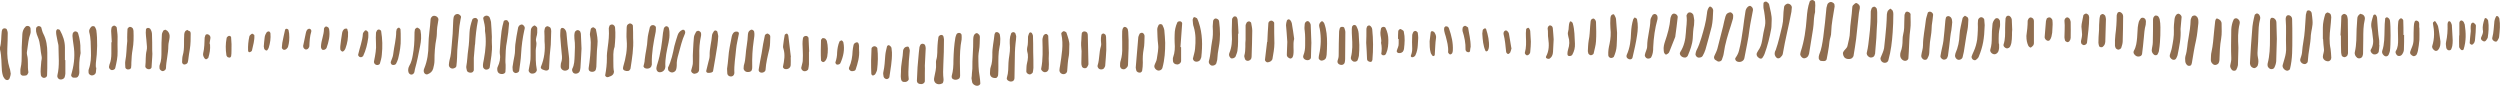 <?xml version="1.0" encoding="utf-8"?>
<!-- Generator: Adobe Illustrator 23.0.2, SVG Export Plug-In . SVG Version: 6.00 Build 0)  -->
<svg version="1.1" id="Layer_1" xmlns="http://www.w3.org/2000/svg" xmlns:xlink="http://www.w3.org/1999/xlink" x="0px" y="0px"
	 viewBox="0 0 1162.9 39.9" style="enable-background:new 0 0 1162.9 39.9;" xml:space="preserve">
<style type="text/css">
	.st0{fill:#8F6D4F;}
</style>
<g>
	<path class="st0" d="M197.1,32.8c-0.1,1.4,1.1,2.1,1.9,1.7c1.2-0.5,2.1-1.2,2.5-2.6c0.3-1.2,0.6-2.4,0.6-3.6c0-3.5,0.2-7,0.9-10.5
		c0.1-0.7,0.2-1.4,0.2-2.1c0-2.1,0.3-4.2,0.7-6.3c0.3-1.2-1.1-2.3-2.4-2c-0.3,0.1-0.6,0.3-0.8,0.6c-0.2,0.3-0.4,0.6-0.4,0.9
		c-0.2,4-1,8-1,12c0,3.7-0.5,7.3-1.9,10.8C197.1,32.3,197.1,32.9,197.1,32.8z"/>
	<path class="st0" d="M863,1.5c-0.3,0.3-0.7,0.6-1.1,1c-0.2,0.3-0.3,0.6-0.3,1c-0.2,3.9-1,7.7-1.1,11.5c0,2.1-0.7,4.2-1.1,6.2
		c-0.1,0.7-0.6,1.3-1.1,1.8c-0.4,0.4-0.7,0.8-0.9,1.2c-0.4,0.7,0.1,2.3,0.9,2.8c1,0.7,2.8,0.6,3.4-0.2c0.2-0.3,0.5-0.6,0.5-0.9
		c0.4-2.6,0.9-5.2,1.2-7.8c0.5-4,0.8-8,1.3-12.1c0.1-0.7,0.3-1.4,0.4-2.1c0.2-1.1-0.3-1.9-1.5-2.5C863.4,1.5,863.2,1.5,863,1.5z"/>
	<path class="st0" d="M851.6,0.9c-0.7,0.1-1.4,0.6-1.6,1.2c-0.1,0.5-0.3,1-0.4,1.5c-0.4,4.6-0.9,9.1-1.5,13.7
		c-0.4,2.8-0.8,5.6-1.9,8.2c-0.2,0.5-0.2,1-0.2,1.6c0,0.4,0.5,1.1,0.9,1.2c0.5,0.1,1,0.1,1.6,0.1c0.6,0,1.1-0.4,1.2-0.9
		c0.4-1.9,0.7-3.8,1-5.7c0.2-1.6,0.3-3.2,0.8-4.7c0.2-0.6,0.3-1.4,0.3-2.1c0.1-4.1,1-8,1.6-12c0-0.3-0.1-0.7-0.1-1
		C853.2,1.5,852.2,0.9,851.6,0.9z"/>
	<path class="st0" d="M844.4,2.5c0-0.5-0.1-1-0.1-1.6c0-0.3-0.8-0.9-1.2-0.9c-0.5,0-1.2,0.3-1.3,0.7c-0.9,2.5-1.2,5.1-1.4,7.8
		c-0.4,5.3-1.1,10.5-2.8,15.6c-0.1,0.3-0.1,0.7-0.2,1c-0.1,0.7,0.7,1.8,1.5,2c0.7,0.2,1.9-0.4,2.2-1.1c0.1-0.3,0.3-0.6,0.4-1
		c0.5-3.3,1.1-6.6,1.6-9.9c0.2-1.2,0.4-2.4,0.5-3.7c0.1-1.9,0.2-3.9,0.7-5.8C844.3,4.6,844.3,3.5,844.4,2.5z"/>
	<path class="st0" d="M825.5,24.9c0,1.2,0.8,2,1.3,2.2c0.5,0.1,1,0,1.4-0.4c0.5-0.5,1-1,1.1-1.7c1.1-6.6,2.8-13,4-19.5
		c0.1-0.7,0.1-1.4,0.2-2.1c0-0.8-0.8-1.6-1.7-1.7c-0.7-0.1-1.8,0.7-1.9,1.5c-0.2,1.6-0.4,3.1-0.4,4.7c0,1.4-0.2,2.8-0.5,4.2
		c-0.9,3.7-1.7,7.5-3,11.2C825.6,23.8,825.5,24.7,825.5,24.9z"/>
	<path class="st0" d="M824.1,9.8c0.2-2.7-0.7-5.2-1.2-7.8c-0.1-0.4-0.6-0.8-1-1.1c-0.6-0.4-1.6,0-1.6,0.7c0,0.7-0.1,1.4,0,2.1
		c0.2,1.2,0.5,2.4,0.6,3.6c0.2,1.6,0.4,3.1,0.1,4.7c-0.5,2.2-1,4.5-1.3,6.7c-0.3,1.8-0.8,3.4-1.9,4.9c-0.2,0.3-0.3,0.6-0.5,0.9
		c-0.5,0.9,0,2,1.1,2.6c0.5,0.3,1.2,0.2,1.4-0.2c0.4-0.6,0.8-1.2,1-1.8c1.4-3.8,2.4-7.8,3.1-11.7C824.1,12.3,824,11,824.1,9.8z"/>
	<path class="st0" d="M814,2.7c-0.3,0.1-0.7,0.2-0.9,0.4c-0.7,0.6-1.1,1.4-1.2,2.3c-0.4,2.6-0.8,5.2-1.1,7.8c-0.5,3.5-1,7-1.9,10.4
		c-0.3,1.2-0.9,2.3-1.6,3.3c-0.4,0.5,0,1.4,0.7,1.7c1.4,0.6,3.1-0.1,3.4-1.5c0.8-4.5,1.9-8.9,2.4-13.5c0.4-3,1.1-5.9,1.6-8.8
		c0.1-0.7-0.2-1.4-0.8-1.8C814.4,2.8,814.2,2.8,814,2.7z"/>
	<path class="st0" d="M1066.3,17.4c0-2.8,0-5.7-0.1-8.5c0-0.7-0.4-1.4-1.1-1.7c-0.3-0.1-0.7-0.2-1-0.1c-0.3,0.1-0.6,0.4-0.7,0.7
		c-0.1,0.3-0.2,0.7-0.2,1c0.4,4.4,0,8.8,0.2,13.2c0.1,1.8-0.2,3.5-0.7,5.2c-0.3,1-0.6,2-0.9,3.1c-0.3,1.1,0.9,2.5,2.1,2.6
		c0.4,0,1.2-0.4,1.3-0.8c0.6-2.4,0.9-4.9,1-7.3C1066.3,22.4,1066.3,19.9,1066.3,17.4C1066.3,17.4,1066.3,17.4,1066.3,17.4z"/>
	<path class="st0" d="M1075.7,9.7c-0.1-1.2-0.2-2.4-0.4-3.6c-0.1-0.5-0.4-0.9-1-1.2c-0.5-0.2-1.2,0-1.3,0.4c-0.1,0.5-0.3,1-0.4,1.5
		c-0.2,2.4-0.3,4.9-0.5,7.3c-0.2,3.5-1.1,6.9-1.3,10.4c-0.1,1-0.5,2-0.8,3c-0.3,1.2,0.9,2.4,2.2,2.3c0.4,0,1.1-0.6,1.2-0.9
		c0-0.2,0.1-0.3,0.1-0.5c0.2-4,1.3-8,1.4-12C1075.1,14.2,1075.9,12,1075.7,9.7z"/>
	<path class="st0" d="M1046.6,29.1c0-0.6,0,0,0,0.5c0,0.3,0.2,0.7,0.3,1c0.2,0.5,1.1,1.1,1.7,1.1c0.6,0,1.4-0.7,1.6-1.2
		c0.4-1.2,0.4-2.5,0.1-3.7c-0.3-1.4-0.2-2.8-0.1-4.2c0.2-2.1,0.2-4.2,0.3-6.3c0.1-2.5,0.1-4.9,0.8-7.4c0.2-0.7,0-1.4-0.4-2
		c-0.2-0.4-1-0.8-1.3-0.6c-0.3,0.2-0.7,0.4-0.8,0.6c-0.6,2.4-1.1,4.8-1.2,7.3C1047.2,18.9,1046.9,23.5,1046.6,29.1z"/>
	<path class="st0" d="M214.4,7.5c-0.3-0.3-0.6-0.7-1.1-0.9c-0.6-0.3-1.6,0.1-1.9,0.6c-0.2,0.3-0.4,0.6-0.4,0.9
		c-0.1,0.7-0.2,1.4-0.2,2.1c-0.1,3.7-0.3,7.3-0.7,11c-0.2,2.3-0.3,4.5-1,6.8c-0.2,0.7-0.2,1.4-0.3,2.1c-0.1,1.3,1.3,2.2,2.5,1.6
		c0.5-0.2,1-0.5,1-1.1c0.1-1.2,0.3-2.4,0.3-3.7c0-4.6,0.7-9.1,1-13.6c0.1-1.6,0.5-3.1,0.7-4.7C214.5,8.4,214.4,8,214.4,7.5z"/>
	<path class="st0" d="M1022.6,10.7c0-0.7,0-1.3-0.1-1.8c-0.1-0.5-0.4-1-0.8-1.3c-0.6-0.7-1.9-0.4-2.2,0.3c-0.2,0.5-0.5,1-0.5,1.5
		c-0.1,2.8-0.5,5.6-1,8.3c-0.6,2.7-0.5,5.6-1.4,8.3c-0.2,0.8-0.2,1.7-0.1,2.6c0.1,0.7,0.4,1.3,1,1.8c0.5,0.4,1.6,0.3,1.8-0.3
		c0.1-0.3,0.3-0.7,0.3-1c0.6-3.5,1.1-6.9,1.9-10.3C1022.1,16.1,1022.3,13.2,1022.6,10.7z"/>
	<path class="st0" d="M879.3,4c-0.5,0.4-0.9,0.7-1.2,1.1c-0.2,0.4-0.3,1-0.4,1.5c-0.1,1.9-0.1,3.9-0.3,5.8c-0.3,3.3-0.6,6.7-1,10
		c-0.1,0.7-0.4,1.4-0.6,2c-0.3,0.8-0.7,1.6-1,2.4c-0.3,0.7,0.2,1.8,1,2.2c1.1,0.5,2.3,0.1,2.6-1c1.2-4.3,1.7-8.6,2-13
		c0.2-2.8,0.3-5.6,0.3-8.5c0-0.5-0.1-1.1-0.3-1.5C880.2,4.6,879.7,4.3,879.3,4z"/>
	<path class="st0" d="M435.4,29.7c0.2,2.1-0.4,4.2-0.8,6.2c-0.1,0.5-0.2,1.1-0.1,1.5c0.1,0.5,0.4,1,0.8,1.3c0.9,0.7,2,0.6,3,0.1
		c0.3-0.1,0.4-0.5,0.5-0.9c0.1-0.3,0.1-0.7,0.1-1c-0.3-2.3-0.2-4.6-0.1-6.9c0.2-3.9,0.3-7.8,0.3-11.7c0-0.5-0.2-1-0.3-1.5
		c-0.1-0.4-0.9-0.7-1.3-0.5c-0.5,0.2-1,0.6-1,1.1c-0.2,1.2-0.3,2.4-0.4,3.7c-0.2,2.3,0.1,4.6-0.6,6.8
		C435.3,28.7,435.4,29.2,435.4,29.7z"/>
	<path class="st0" d="M5,34.3c-0.2-0.8-0.2-1.9-0.6-2.8c-0.9-2.9-1.1-5.8-1-8.8c0.1-2.5,0.2-4.9,0.2-7.4c0-0.5-0.2-1-0.4-1.5
		c-0.1-0.4-0.4-0.5-0.8-0.6c-0.6-0.1-1.2,0.2-1.3,0.5c-0.1,0.3-0.3,0.6-0.3,1c-0.3,2.4-0.1,4.9-0.8,7.3c-0.1,0.3-0.1,0.7,0,1
		c0.8,3.3,0.6,6.6,0.9,10C1,33.7,1.1,34.4,1.3,35c0.1,0.5,0.4,1,0.7,1.4c0.4,0.7,1.2,1,1.7,0.8c0.5-0.2,0.8-0.7,0.9-1.2
		C4.8,35.6,4.9,35,5,34.3z"/>
	<path class="st0" d="M797.3,26.9c0.1,0.3,0.2,0.7,0.5,0.9c0.4,0.3,0.9,0.6,1.3,0.8c0.6,0.2,1.6-0.2,1.8-0.7c0.3-1,0.8-2,0.9-3
		c0.6-4.5,2-8.9,3.4-13.2c0.3-1,0.6-2,0.9-3c0.1-0.5,0.1-1,0.1-1.6c0-0.6-0.8-1.4-1.4-1.4c-0.5,0.1-1,0.3-1.4,0.6
		c-0.4,0.3-0.6,0.9-0.8,1.4c-0.4,1.5-0.8,3.1-1.1,4.6c-0.9,3.4-1.7,6.8-2.6,10.2c-0.3,1.2-0.9,2.3-1.4,3.4
		C797.3,26.2,797.3,26.6,797.3,26.9z"/>
	<path class="st0" d="M228.8,17.1c-0.1-2.3-0.2-4.6-0.4-6.9c-0.1-0.7-0.4-1.3-0.6-2c-0.2-0.5-0.7-0.8-1.2-0.9
		c-0.9-0.2-2,0.6-1.8,1.4c0.4,1.9,1,3.8,0.8,5.7c0.7,4.4,0.3,8.8-0.5,13.1c-0.2,1.2-0.6,2.4-0.4,3.7c0.1,0.4,0.5,0.9,1,1.1
		c0.9,0.3,2-0.2,2.1-1c0.5-3.7,1.3-7.3,1-11c-0.1-1,0-2.1,0-3.2C228.8,17.1,228.8,17.1,228.8,17.1z"/>
	<path class="st0" d="M1028.4,27.7c0,0.2,0,0.8,0.2,1.2c0.2,0.4,0.6,0.8,1,1.1c0.7,0.4,1.4,0.2,2-0.2c0.3-0.2,0.5-0.5,0.6-0.9
		c0.1-0.3,0.2-0.7,0.2-1c0.1-3.4,0.2-6.7,0.8-10c0.4-2.2,0.2-4.6,0.2-6.9c0-1.2-0.8-1.9-1.8-2.3c-0.4-0.2-0.7-0.1-0.9,0.3
		c-0.1,0.3-0.3,0.6-0.3,1c-0.2,1.6-0.3,3.2-0.5,4.7c-0.3,3.2-0.5,6.3-1.2,9.5C1028.4,25.3,1028.5,26.4,1028.4,27.7z"/>
	<path class="st0" d="M1041.2,22.7c0-0.3,0-0.5,0-0.7c-0.2-3.7-0.3-7.4,0.6-11c0.2-0.9-0.1-1.7-1-2.3c-0.6-0.4-1.5-0.2-1.8,0.4
		c-0.7,1.5-1,3-1.1,4.6c0,2.5-0.1,4.9-0.1,7.4c0,1.9,0,3.9,0.1,5.8c0.1,1.3-0.3,2.4-0.5,3.6c-0.1,0.7,0.3,1.4,0.7,1.9
		c0.5,0.7,1.9,0.7,2.2-0.1c0.3-0.6,0.6-1.3,0.7-2C1041.1,27.8,1041.1,25.1,1041.2,22.7z"/>
	<path class="st0" d="M1059.1,18.1c0-1.6-0.1-4.6-0.2-7.6c0-0.9-0.5-1.7-1.3-2.1c-0.3-0.1-0.7-0.2-1-0.1c-0.3,0.1-0.5,0.5-0.6,0.8
		c-0.1,0.5-0.1,1-0.1,1.6c0,2.5,0,4.9,0,7.4c0,3.9-0.1,7.7-1.1,11.5c-0.1,0.3,0,0.7,0,1c0,0.5,0.7,1.3,1.3,1.5
		c0.7,0.2,1.6-0.1,1.8-0.6c0.5-1,0.8-1.9,0.9-3C1058.9,25.4,1059,22.4,1059.1,18.1z"/>
	<path class="st0" d="M285.3,28.2c0.1-1.5-0.3-4.1,0.6-6.4c0.3-3,0.5-6,0.2-9c0-0.3-0.2-0.7-0.4-0.9c-0.2-0.2-0.5-0.5-0.9-0.5
		c-0.5-0.1-1.2,0.3-1.3,0.6c-0.1,0.5-0.4,1-0.3,1.5c0.2,2.8-0.1,5.6-0.5,8.4c-0.2,1.7-0.5,3.5-0.4,5.3c0,2.6-0.3,5.2-0.8,7.8
		c-0.1,0.4,0.7,1,1.1,0.9c0.2-0.1,0.3,0,0.5-0.1c0.3-0.1,0.6-0.3,1-0.4c0.9-0.4,1.4-1,1.5-2C285.3,32,285.3,30.5,285.3,28.2z"/>
	<path class="st0" d="M235.1,27.9c0.1-3,0.1-5.8,0.7-8.6c0.5-2.8,0.8-5.6,1-8.4c0-0.4-0.4-0.9-0.7-1.3c-0.4-0.5-1.7-0.2-1.8,0.3
		c-0.4,1.5-0.8,3.1-1,4.6c-0.4,3-0.6,5.9-0.8,8.9c0,0.5-0.1,1.1,0,1.6c0.4,2.2-0.1,4.2-1,6.1c-0.2,0.3-0.2,0.7-0.2,1
		c0,0.7,0.1,1.4,0.7,1.9c0.6,0.5,1.8,0.6,2.5,0.2c0.3-0.2,0.6-0.5,0.6-0.8c0.1-1,0.1-2.1,0.1-3.2C235.1,29.4,235.1,28.6,235.1,27.9z
		"/>
	<path class="st0" d="M873.2,10.2c0-1.3,0-2.9,0-4.5c0-0.5-0.1-1-0.2-1.6c-0.1-0.4-0.8-1-1.1-1c-0.5,0-1.2,0.4-1.3,0.8
		c-0.1,0.5-0.4,1-0.4,1.5c0,3.9-0.2,7.7-0.7,11.6c-0.3,2.5-0.5,4.9-1.1,7.3c-0.3,0.9,0.2,1.7,1,2.2c0.9,0.6,2.4,0.1,2.6-0.9
		c0-0.2,0.1-0.3,0.2-0.5c0.2-2.5,0.4-4.9,0.6-7.4C872.9,15.4,873,13,873.2,10.2z"/>
	<path class="st0" d="M796.9,4.9c0-0.4-0.2-1.2-1-1.7c-0.3-0.2-0.7-0.2-0.9,0.1c-0.7,0.9-0.9,1.9-1,3c-0.4,3.9-1.5,7.6-2.6,11.3
		c-0.6,2-1.3,4-2.3,5.9c-0.2,0.4-0.3,1-0.4,1.5c-0.2,0.8,0.6,1.8,1.5,1.8c0.7,0,1.5-0.2,1.8-0.8c0.5-0.9,1-1.9,1.3-2.9
		c1-3.6,2-7.1,2.9-10.7C796.7,10.1,796.8,7.8,796.9,4.9z"/>
	<path class="st0" d="M1080.6,18.1c0.1,1.6,0.2,3.2,0.4,4.7c0.2,1.3-0.5,2.4-0.5,3.6c0,1.2,1.2,2.2,2.6,2.1c0.4,0,1.1-0.6,1.2-1
		c0-0.3,0.2-0.7,0.1-1c-0.1-1.2-0.1-2.5-0.3-3.7c-0.7-3.3-0.5-6.6-0.1-10c0.2-1.6,0.3-3.2,0.4-4.7c0-0.5-0.1-1.1-0.3-1.5
		c-0.3-0.4-0.8-0.6-1.3-0.8c-0.3-0.1-1.1,0.5-1.2,0.8c-0.6,2-1.1,4.1-1.1,6.2c0,1.8,0,3.5,0,5.3
		C1080.5,18.1,1080.6,18.1,1080.6,18.1z"/>
	<path class="st0" d="M220.4,26.9c0.1-1.4,0.3-3.7,0.5-5.9c0-0.2,0.1-0.3,0.1-0.5c0.2-3.7,0.6-7.3,1.3-10.9c0.1-0.4-0.4-1-0.8-1.2
		c-0.6-0.2-1.6,0.1-1.8,0.7c-0.7,2-1.2,4-1.3,6.1c-0.1,2.6-0.2,5.2-0.6,7.9c-0.4,2.6-0.4,5.2-0.9,7.8c-0.1,0.6,0.2,1.4,0.3,2
		c0.3,0.9,2,1.2,2.7,0.6c0.2-0.2,0.5-0.6,0.5-0.9C220.4,30.9,220.4,29.3,220.4,26.9z"/>
	<path class="st0" d="M788.1,9.4c-0.1-0.7-0.2-1.5-0.4-2.4c0-0.2-0.2-0.3-0.3-0.5c-0.3-0.5-1.2-0.9-1.8-0.7c-0.5,0.2-0.8,0.6-1,1.1
		c-0.1,0.2-0.1,0.3-0.1,0.5c0.4,2.6-0.2,5.2-0.3,7.8c-0.2,3.2-0.8,6.2-2.6,9c-0.4,0.6-0.2,1.3,0.4,1.9c0.6,0.6,1.8,0.9,2.4,0.5
		c0.3-0.2,0.6-0.4,0.7-0.7c1.1-2.6,2.1-5.2,2.3-8c0.1-2.1,0.2-4.2,0.6-6.3C788.1,11,788,10.3,788.1,9.4z"/>
	<path class="st0" d="M22,28.9c0-2,0-3.2,0-4.4c0-3-0.4-6-1.8-8.7c-0.5-0.9-0.7-2-1-3c-0.1-0.3-0.5-0.5-0.8-0.6
		c-0.6-0.3-1.5,0.3-1.6,0.9c0,0.5-0.1,1.1,0,1.6c0.2,0.9,0.4,1.7,0.8,2.5c1.3,3,1.1,6.2,1.8,9.3c0.1,0.7-0.1,1.4-0.2,2.1
		c-0.1,2.1-0.5,4.2-0.2,6.3c0.1,0.6,0.4,0.9,0.9,1.2c0.8,0.4,2-0.2,2-1.1C22,32.7,22,30.4,22,28.9z"/>
	<path class="st0" d="M10.1,22c0,1.5,0,2.4,0,3.3c0,2.1,0,4.2-0.5,6.3c-0.2,0.8-0.1,1.7-0.1,2.6c0,0.4,0.6,1,1.1,1
		c0.5,0,1,0,1.5-0.1c0.5-0.1,0.8-0.6,1-1.1c0.1-0.2,0.1-0.4,0.1-0.5c-0.5-2.6,0.1-5.3-0.6-7.9c-0.2-0.8-0.1-1.8,0.1-2.6
		c0.4-2.4,0.5-4.9,1.4-7.2c0.3-0.8,0.1-1.7,0.1-2.6c0-0.4-0.5-1-1-1.1c-0.6-0.1-1.1,0-1.4,0.4c-0.9,0.9-1.3,2.1-1.4,3.3
		C10.3,18,10.2,20.3,10.1,22z"/>
	<path class="st0" d="M564.1,12.3c0.2,3.1,0.1,5-0.3,6.9c-0.6,3.1-0.6,6.3-1.5,9.3c0,0.2,0,0.3,0,0.5c0,0.5,0.7,1.4,1.3,1.5
		c0.8,0.2,2-0.3,2.2-1.1c0.1-0.5,0.3-1,0.4-1.5c0.1-2.1,0.4-4.2,0.8-6.3c0.7-3.8,0.6-7.7,0.1-11.5c0-0.2-0.1-0.3-0.1-0.5
		c-0.1-0.5-1-1.1-1.7-1c-0.4,0.1-0.9,0.6-1,1.1C564.2,11,564.1,12.3,564.1,12.3z"/>
	<path class="st0" d="M451.9,36.4c0.1,0.7,0.2,1.3,0.3,1.8c0.2,0.9,1.2,1.7,2.4,1.7c0.7,0,1.5-0.6,1.4-1.2c-0.1-1-0.1-2.1-0.3-3.1
		c-0.6-3.1-0.6-6.3-0.6-9.5c0-0.9,0.2-1.8,0.3-2.6c0.4-2.1,0.3-4.2,0.4-6.3c0-0.3-0.1-0.8-0.3-1c-0.3-0.4-0.8-0.8-1.2-0.8
		c-0.4,0-1,0.5-1.2,0.9c-0.3,0.6-0.4,1.4-0.4,2c0.1,4.6-0.5,9.1-0.4,13.7c0,0.7-0.2,1.4-0.2,2.1C452.1,34.9,452,35.7,451.9,36.4z"/>
	<path class="st0" d="M887.2,5.4c-0.4,0-0.7,0.1-0.9,0.5c-0.1,0.3-0.3,0.6-0.4,1c-0.1,1.1,0,2.1-0.1,3.2c0,1.9,0,3.9-0.5,5.8
		c-0.2,0.8-0.3,1.7-0.3,2.6c0,2-0.2,3.9-0.9,5.7c-0.2,0.5-0.2,1-0.2,1.6c0,1.1,0.9,2.4,2.2,2.5c0.7,0.1,1.5-0.5,1.6-1.1
		c0.1-1.1,0.1-2.1,0.2-3.2c0.2-3.5,0.2-7,0.7-10.5c0.3-2.1,0.1-4.2,0.1-6.3C888.9,6.2,888.2,5.6,887.2,5.4z"/>
	<path class="st0" d="M898.6,11.7c0.2-1.6,0.5-3.1,0.6-4.7c0.1-0.5-0.3-1-0.7-1.3c-0.6-0.5-1.6-0.3-1.8,0.3
		c-0.3,1.2-0.8,2.4-0.9,3.6c-0.4,3.8-1.3,7.6-1.3,11.5c0,1.6-0.6,3.1-0.8,4.7c-0.1,0.8,0.3,1.3,0.9,1.8c0.6,0.4,1.6,0.3,1.9-0.3
		c0.3-0.6,0.7-1.3,0.8-1.9c0.2-0.9,0.1-1.7,0.2-2.6c0.1-2.1,0.3-4.2,0.7-6.3C898.5,14.8,898.5,13.2,898.6,11.7
		C898.7,11.7,898.6,11.7,898.6,11.7z"/>
	<path class="st0" d="M30.2,27.9c0-1.9,0-3.9,0-5.8c0-2.9-0.9-5.5-2.3-8c-0.1-0.3-0.5-0.4-0.9-0.5c-0.4-0.2-0.9,0.5-0.9,1
		c0,0.5,0,1.1,0.1,1.6c0.2,1,0.4,2.1,0.6,3.1c0.1,0.7,0.4,1.4,0.4,2.1c0,4.5,0.6,9.1-0.5,13.6c-0.2,0.7,0.2,1.5,0.8,1.8
		c0.9,0.5,2.4-0.1,2.6-1c0.1-0.5,0.3-1,0.3-1.5c0-2.1,0-4.2,0-6.3C30.3,27.9,30.2,27.9,30.2,27.9z"/>
	<path class="st0" d="M44.6,31.4c0-0.7-0.1-1.4,0-2.1c0.7-5.2,0.8-11,0.2-15.3c-0.1-0.5-0.4-1-0.6-1.4c-0.3-0.6-1.4-0.6-1.8-0.1
		c-0.6,0.7-1.1,1.5-0.9,2.4c0.8,2.9,0.7,5.9,0.8,8.9c0.1,2.8,0,5.6-1,8.4c-0.2,0.5-0.1,1-0.1,1.6c0,0.6,0.7,1.2,1.5,1.3
		c0.9,0,1.8-0.6,1.9-1.5c0.1-0.7,0.1-1.4,0.2-2.1C44.7,31.4,44.6,31.4,44.6,31.4z"/>
	<path class="st0" d="M465.3,18.1c0-0.5-0.1-1.2-0.2-1.9c-0.1-0.5-0.4-0.9-1-1.2c-0.6-0.2-1.2,0-1.3,0.5c0,0.2-0.2,0.3-0.2,0.5
		c-0.3,3.2-1.1,6.3-1,9.5c0,1.9-0.1,3.9-0.8,5.8c-0.3,0.8-0.2,1.7-0.3,2.6c-0.1,1.3,0.6,2.5,2.7,2.4c0.3,0,0.6-0.3,0.8-0.6
		c0.2-0.3,0.3-0.6,0.3-1c0.1-1.2,0.1-2.5,0.1-3.7c0-3.2-0.1-6.4,0.6-9.5C465.3,20.5,465.2,19.4,465.3,18.1z"/>
	<path class="st0" d="M542,19.9c-0.1-1.9-0.2-3.9-0.4-5.8c-0.1-0.8-0.5-1.7-0.9-2.5c-0.1-0.2-0.6-0.4-0.9-0.4
		c-0.3,0-0.8,0.2-0.9,0.5c-0.3,0.6-0.6,1.3-0.6,2c0.1,2.3,0.1,4.6,0.4,6.9c0.3,2.3-0.3,4.5-0.6,6.8c-0.1,1-0.8,2-1.1,3
		c-0.2,0.7,0.1,1.4,0.7,1.9c0.6,0.5,1.2,0.7,1.9,0.4c0.5-0.2,0.9-0.5,1.1-1.1C541.8,27.6,542,23.8,542,19.9z"/>
	<path class="st0" d="M238.5,32.7c0,0.6,0.8,1.3,1.4,1.3c0.9-0.1,1.5-0.5,1.6-1.1c0.3-2.6,0.8-5.2,0.9-7.9c0.2-3.7,0.7-7.4,1.5-11
		c0.1-0.3,0.2-0.7,0.2-1c0.1-0.5-0.6-1.4-1.2-1.6c-0.6-0.1-1.5,0.4-1.7,1c-0.1,0.2-0.2,0.3-0.2,0.5c-0.5,2.6-1,5.2-1.3,7.8
		c-0.2,1.7,0,3.5-0.4,5.3c-0.3,1.7-0.7,3.5-0.9,5.2C238.4,31.7,238.5,32.2,238.5,32.7z"/>
	<path class="st0" d="M294.5,17.8c0-1.9,0-3.8-0.1-5.8c0-0.6-0.9-1.2-1.5-1.1c-0.4,0.1-1.1,0.6-1.2,0.9c-0.1,0.3-0.2,0.7-0.2,1
		c0,1.9-0.2,3.9,0,5.8c0.4,4.3-0.4,8.4-1.6,12.4c-0.1,0.3-0.1,0.7-0.1,1c0,0.2,0.1,0.3,0.2,0.4c0.5,0.7,2.3,0.9,2.8,0.3
		c0.2-0.3,0.5-0.6,0.5-0.9C294,27.2,294.8,22.5,294.5,17.8z"/>
	<path class="st0" d="M446.5,28.9c0-3.5,0.1-7,0.8-10.5c0.1-0.7,0-1.4,0-2.1c0-0.5-0.6-1-1.1-1c-0.5,0-1.1,0.2-1.3,0.7
		c-0.2,0.5-0.4,1-0.5,1.5c-0.6,3.5-0.8,7-0.9,10.5c0,2.5-0.1,4.9-0.8,7.3c-0.1,0.3,0,0.7,0.1,1c0.1,0.4,1.1,0.9,1.8,0.8
		c0.7,0,1.7-0.5,1.8-0.9c0.1-0.3,0.2-0.7,0.2-1C446.6,33.1,446.5,31,446.5,28.9z"/>
	<path class="st0" d="M1097.9,6.4c-0.3,0.3-0.8,0.6-1,1c-0.3,0.4-0.4,1-0.4,1.5c-0.1,1.6-0.2,3.2-0.3,4.7c-0.1,3.5,0,7-0.8,10.5
		c-0.3,1.1,0.2,2.1,1.1,2.8c0.9,0.6,2.3,0.1,2.5-1c0.1-0.3,0.2-0.7,0.2-1c0-2.3,0.1-4.6,0.1-6.9c0-3,0-6,0.7-8.9
		c0.2-0.9-0.1-1.8-0.9-2.3C1098.7,6.6,1098.4,6.6,1097.9,6.4z"/>
	<path class="st0" d="M311.4,15.2c0-0.2,0-0.7-0.1-1.2c0-0.3-0.2-0.7-0.2-1c-0.1-0.4-0.8-0.9-1.2-0.8c-0.4,0-1,0.6-1.1,1
		c-0.1,0.7-0.3,1.4-0.4,2.1c-0.5,4.9-1.1,9.7-2.6,14.4c-0.2,0.5-0.3,1-0.4,1.5c-0.3,1.2,0.3,2.3,1.3,2.4c1.3,0.1,2.5-0.8,2.7-2
		c0-0.2,0.1-0.3,0.1-0.5c-0.2-3.9,0.7-7.7,1.5-11.4C311.3,18.3,311.5,16.9,311.4,15.2z"/>
	<path class="st0" d="M1014.3,13.5c0.2-1.8,0.3-3.7,0.5-5.6c0-0.5-0.6-1.3-1.3-1.5c-0.3-0.1-0.7,0.1-0.9,0.2c-0.7,0.6-1,1.5-1.1,2.3
		c-0.2,1.8-0.4,3.5-0.3,5.3c0.1,2.7-0.4,5.3-0.9,7.9c-0.2,1.2-0.7,2.4-1,3.5c-0.2,0.8,0.3,1.6,1.2,2.1c0.7,0.3,1.5,0.1,1.8-0.6
		c0.2-0.5,0.5-0.9,0.6-1.4C1013.7,21.7,1014.6,17.8,1014.3,13.5z"/>
	<path class="st0" d="M773.9,23.5c0,0.2,0.1,0.5,0.1,0.8c0.1,0.4,0.7,1.2,1,1.1c0.3-0.1,0.6-0.3,0.9-0.5c0.3-0.2,0.5-0.5,0.6-0.8
		c0.9-2.3,1.8-4.5,2.7-6.8c0.1-0.2,0.1-0.3,0.1-0.5c0.4-2.9,0.8-5.9,1.1-8.8c0.1-0.8-0.7-1.6-1.7-1.7c-0.3,0-0.7,0.2-0.9,0.4
		c-0.2,0.2-0.4,0.6-0.5,0.9c-0.1,0.3-0.3,0.7-0.3,1c-0.3,3.7-1.3,7.2-2.5,10.7C774.1,20.5,773.7,21.9,773.9,23.5z"/>
	<path class="st0" d="M274.8,19.7c0,4.4-0.4,8.2-1,12.1c-0.1,0.9,0.5,1.6,1.6,1.6c0.3,0,0.7,0,1-0.2c0.3-0.1,0.6-0.4,0.7-0.7
		c0.2-0.5,0.2-1,0.3-1.5c0.2-3.3,0.1-6.7,0.5-10c0.3-2.5-0.2-4.9-0.7-7.3c0-0.2-0.1-0.3-0.3-0.4c-0.3-0.2-0.5-0.5-0.9-0.6
		c-0.3-0.1-1.2,0.5-1.2,0.8c-0.1,0.9-0.4,1.7-0.4,2.6C274.6,17.3,274.8,18.8,274.8,19.7z"/>
	<path class="st0" d="M914,7.3c-0.4,0.4-1,0.7-1.1,1.2c-0.5,2.6-1.3,5.1-1.4,7.7c-0.1,3-0.7,5.9-1.9,8.6c-0.1,0.3-0.1,0.7-0.2,1
		c-0.1,0.8,0.6,1.8,1.4,2c0.9,0.2,1.9-0.4,2.1-1.1c0.2-0.8,0.4-1.7,0.6-2.6c0.6-3.4,1-6.9,1.7-10.3c0.3-1.5,0.3-3.1,0.4-4.7
		c0-0.3-0.1-0.7-0.3-1C915,7.8,914.5,7.6,914,7.3z"/>
	<path class="st0" d="M469.8,22C469.8,21.2,469.7,21.6,469.8,22c0.1,2.4-0.6,4.8-0.7,7.2c-0.1,2.3,0,4.6-0.7,6.8
		c-0.2,0.5-0.1,1,0.4,1.4c0.7,0.6,1.7,0.7,2.4,0.3c0.3-0.2,0.5-0.5,0.6-0.8c0.1-0.3,0.1-0.7,0.1-1c0.1-3.9,0.1-7.7,0.2-11.6
		c0-1.4,0.2-2.8,0.3-4.2c0.1-1,0.3-2.1,0.3-3.1c0-0.5-0.3-1-0.4-1.5c-0.2-0.4-0.9-0.7-1.3-0.5c-0.3,0.1-0.7,0.4-0.7,0.7
		C469.6,17.4,469.6,19.1,469.8,22z"/>
	<path class="st0" d="M430.2,30.6c0.2-3.5,0.3-5.8,0.4-8.1c0-0.5-0.1-1-0.3-1.5c-0.1-0.3-0.5-0.5-0.8-0.6c-0.5-0.2-1.2,0.1-1.4,0.5
		c-0.1,0.3-0.3,0.6-0.4,1c-0.1,0.9-0.2,1.8-0.3,2.6c-0.2,2.3-0.4,4.6-0.6,6.8c-0.1,2.1-0.2,4.2-0.3,6.3c0,0.9,0.7,1.5,1.8,1.5
		c0.2,0,0.4,0,0.5,0c0.7-0.1,1.4-0.7,1.4-1.3c0-1.2,0-2.5,0-3.7C430.3,32.5,430.2,31,430.2,30.6z"/>
	<path class="st0" d="M497.4,21.2c0.2-1.6-0.6-3.8-1.3-5.9c0-0.2-0.2-0.3-0.3-0.4c-0.3-0.2-0.6-0.3-0.9-0.4
		c-0.3-0.1-1.1,0.6-1.2,0.9c0,0.2-0.1,0.4,0,0.5c1.1,4.9,0.1,9.8-0.6,14.7c-0.1,0.7-0.3,1.4-0.3,2.1c0,0.5,0.3,1.1,0.7,1.4
		c0.6,0.4,1.3,0.6,2,0.2c0.5-0.2,0.8-0.7,0.9-1.2c0.2-2.4,0.3-4.9,0.8-7.3C497.4,24.5,497.3,23.2,497.4,21.2z"/>
	<path class="st0" d="M555.8,8c-0.4-0.1-0.7,0.1-0.8,0.5c-0.1,0.3-0.3,0.7-0.2,1c0.1,1.1,0.1,2.1,0.5,3.1c1,3.3,0.9,6.6,0.6,10
		c-0.1,1.6-0.7,3.1-1,4.6c-0.1,0.3,0.4,1.2,0.8,1.3c0.9,0.5,2.4,0,2.7-0.9c0.1-0.3,0.3-0.6,0.4-1c0.6-5.5,0.6-10.9-1.2-16.2
		c-0.2-0.7-0.5-1.3-0.8-1.9C556.5,8.3,556.1,8.2,555.8,8z"/>
	<path class="st0" d="M752.2,15.3c-0.1-1.9-0.3-4.2-0.5-6.5c-0.1-0.7-0.5-1.3-0.8-1.9c-0.1-0.1-0.3-0.3-0.4-0.3
		c-0.3,0.1-0.7,0.2-0.9,0.4c-0.3,0.4-0.5,0.9-0.5,1.4c-0.1,1.6-0.1,3.2,0,4.7c0.3,2.5,0.1,4.9-0.4,7.3c-0.4,1.7-0.7,3.4-0.6,5.2
		c0,0.9,0.9,1.6,1.8,1.3c0.3-0.1,0.7-0.3,0.8-0.5c0.7-1.6,1.2-3.3,1.3-5C752.1,19.5,752.2,17.6,752.2,15.3z"/>
	<path class="st0" d="M37.4,23c0.1-2.5-0.3-4.9-1-7.3c0-0.2-0.2-0.3-0.2-0.5c-0.1-0.3-0.9-0.7-1.3-0.6c-0.5,0.1-1,0.6-1.1,1.1
		c0,0.3-0.1,0.7-0.1,1c0.1,1.4,0.3,2.8,0.5,4.2c0.7,4.2,0.4,8.4-0.7,12.5c-0.1,0.5-0.3,1-0.4,1.5C33,35.3,33.5,36,34,36.1
		c0.5,0.1,1,0,1.5,0c0.6-0.1,0.9-0.6,1.1-1c0.2-0.5,0.3-1,0.3-1.5c-0.1-3-0.1-6,0.6-8.9C37.5,24,37.4,23.5,37.4,23z"/>
	<path class="st0" d="M260.6,16.8c0.3,3.4,0.4,5.8,0.7,8.3c0.2,1.4,0.2,2.8-0.3,4.1c-0.2,0.5-0.1,1-0.2,1.6
		c-0.1,1.5,1.5,2.5,2.9,1.9c0.5-0.2,1-0.6,1-1.1c0-1.9,0.2-3.9-0.1-5.8c-0.5-3.5-0.8-7-1.1-10.4c-0.1-0.9-0.5-1.7-1.2-2.2
		c-0.3-0.2-0.7-0.3-1-0.2c-0.3,0.1-0.5,0.5-0.6,0.8C260.6,15,260.6,16.3,260.6,16.8z"/>
	<path class="st0" d="M338.3,34c0,1.1,1.1,1.8,2.2,1.5c0.3-0.1,0.6-0.3,0.8-0.6c0.2-0.3,0.3-0.7,0.3-1c-0.2-3.7,0.5-7.3,0.8-11
		c0.2-2.4,0.9-4.8,1.3-7.2c0.1-0.5-0.3-1-0.9-1c-0.8-0.1-1.4,0.2-1.8,0.8c-0.3,0.4-0.5,0.9-0.6,1.4c-0.6,3.3-1.4,6.5-1.6,9.9
		c-0.1,1.8-0.4,3.5-0.6,5.2C338.2,32.6,338.3,33.3,338.3,34z"/>
	<path class="st0" d="M908.1,10.3c-0.1-0.7-0.1-1.1-0.2-1.4c-0.2-0.7-0.7-1.2-1.4-1.4c-0.4-0.1-1.2,0.2-1.3,0.6
		c-0.1,0.5-0.3,1-0.3,1.5c-0.3,3.1-0.5,6.3-0.9,9.4c-0.1,1-0.4,2.1-0.6,3.1c-0.3,1.4-0.6,2.7-0.8,4.1c-0.1,0.4,0.6,1.3,1.3,1.5
		c0.6,0.2,1.6-0.2,1.8-0.7c0.1-0.3,0.3-0.6,0.4-1c0.4-2.9,0.8-5.9,1.1-8.9c0.1-1,0.3-2.1,0.5-3.1C907.9,12.7,908,11.3,908.1,10.3z"
		/>
	<path class="st0" d="M589.4,19.5c-0.3,2.8-0.7,5.6-1,8.4c0,0.4,0.7,1.1,1.1,1.1c1.1,0,2.2-0.7,2.4-1.6c0.4-2.4,0.9-4.8,0.9-7.3
		c-0.1-3.2-0.1-6.3-0.1-9.5c0-0.3-0.7-0.9-1.1-1c-0.7-0.1-1.5,0.4-1.6,1.1c-0.1,1.6-0.2,3.2-0.3,4.7c-0.1,1.4-0.1,2.8-0.2,4.2
		C589.5,19.5,589.5,19.5,589.4,19.5z"/>
	<path class="st0" d="M549.1,21.9c0.3-3.7,0.5-7.4,0.8-11c0-0.5-0.5-1-1-1c-0.5,0-1.1,0.1-1.3,0.6c-0.8,1.8-1.2,3.7-1.2,5.6
		c0,1.2-0.1,2.5,0,3.7c0.2,2.3,0.1,4.6-0.7,6.8c-0.2,0.5-0.1,1-0.1,1.6c0,1.1,0.9,1.8,2.1,1.8c0.9-0.1,1.7-0.8,1.7-1.7
		c0-2.1,0-4.2,0-6.3C549.3,21.9,549.2,21.9,549.1,21.9z"/>
	<path class="st0" d="M51.8,19.6c0,1.8,0,3.5,0,5.3c0,1.8-0.2,3.5-0.9,5.2c-0.1,0.3-0.1,0.7-0.2,1c-0.1,0.6,0.6,1.4,1.2,1.5
		c0.8,0.1,1.6-0.4,1.7-0.9c0.6-2.6,1.2-5.1,1.1-7.8c-0.1-2.3,0-4.6,0-6.9c0-1.4-0.3-2.8-0.4-4.2c0-0.3-0.8-0.9-1.2-0.9
		c-0.4,0-1.2,0.6-1.2,0.9c-0.1,0.5-0.2,1.1-0.2,1.6c0.1,1.8,0.2,3.5,0.3,5.3C51.9,19.6,51.8,19.6,51.8,19.6z"/>
	<path class="st0" d="M253.3,19.2c0.4,4.1-0.1,8.1-1.7,11.9c-0.2,0.4,0.2,1,0.7,1.2c0.5,0.2,1,0.4,1.5,0.5c0.7,0.2,1.6-0.3,1.6-1
		c0.1-1.9,0.2-3.8,0.3-5.8c0.1-1.7,0.4-3.5,0.5-5.2c0.1-2.1,0.1-4.2,0.2-6.3c0-0.5-0.1-1.1-0.3-1.5c-0.3-0.4-0.8-0.6-1.3-0.8
		c-0.4-0.1-1.2,0.4-1.3,0.8c-0.1,0.5-0.3,1-0.3,1.5C253.3,16,253.3,17.6,253.3,19.2z"/>
	<path class="st0" d="M349.4,13.8c-0.2,0.1-0.7,0.4-1,0.7c-0.3,0.4-0.5,1-0.5,1.5c-0.1,3.4-0.9,6.6-1.1,10c-0.1,1.4-0.3,2.8-0.7,4.1
		c-0.2,0.5-0.1,1-0.2,1.6c-0.1,0.8,0.7,1.7,1.6,1.8c0.5,0,1.1,0,1.5-0.2c0.3-0.1,0.6-0.4,0.7-0.7c0.2-0.5,0.2-1,0.2-1.6
		c-0.1-4.1,0.1-8.1,0.7-12.1c0.2-1.4,0.5-2.8,0.2-4.2C350.7,14.3,350.1,13.7,349.4,13.8z"/>
	<path class="st0" d="M324.7,14.3c-0.3,0.2-0.8,0.2-0.9,0.5c-0.4,0.8-0.9,1.6-1,2.4c-0.2,1.9-0.3,3.8-0.4,5.7
		c-0.1,1.9-0.2,3.8-0.1,5.8c0.1,1.5-0.5,2.7-0.8,4.1c-0.1,0.8,0.8,1.6,1.7,1.5c1.3-0.2,2-0.9,2-2c0-2.1,0.1-4.2,0.1-6.3
		c-0.1-3.2,0.1-6.3,0.8-9.4c0.1-0.3,0-0.7,0-1C326.2,15,325.3,14.3,324.7,14.3z"/>
	<path class="st0" d="M270.5,22.6c-0.1-1.6-0.2-4.2-0.3-6.9c0-0.3-0.2-0.6-0.3-1c-0.1-0.3-0.9-0.8-1.3-0.7c-0.4,0-1.1,0.6-1.2,0.9
		c-0.3,1-0.3,2.1-0.2,3.1c0.4,2.6,0.2,5.2,0.1,7.9c-0.1,2.1-0.1,4.2-1.1,6.1c-0.3,0.6,0.1,1.5,0.5,1.9c1,0.8,2.7,0.2,3-0.9
		c0.2-0.5,0.2-1,0.3-1.5C270.2,28.9,270.3,26.3,270.5,22.6z"/>
	<path class="st0" d="M769.6,6.5c-0.3,0.2-0.8,0.2-0.9,0.5c-0.4,0.8-1,1.6-1,2.4c-0.1,4.1-1.5,8-1.5,12.1c0,1.5-0.9,2.7-1.1,4.1
		c-0.1,0.6,0.5,1.4,1.1,1.6c0.7,0.2,1.7-0.1,1.9-0.6c0.3-0.7,0.6-1.3,0.7-2c0.2-0.9,0.2-1.8,0.2-2.6c0.2-4.4,0.8-8.8,2-13.1
		c0.1-0.3,0-0.7,0-1.1C771,7.1,770.2,6.4,769.6,6.5z"/>
	<path class="st0" d="M299.3,30.9c0.3,0.4,0.4,0.7,0.7,0.8c0.7,0.3,1.4,0.3,2.1,0c0.3-0.1,0.6-0.4,0.8-0.7c0.2-0.5,0.4-1,0.3-1.5
		c-0.1-5,0.8-9.8,1.8-14.7c0.1-0.7,0.1-1.4,0.1-2.1c0-0.4-0.6-0.9-1.1-1c-0.6-0.1-1.2,0.1-1.4,0.5c-0.1,0.2-0.3,0.3-0.3,0.4
		c-0.4,1.9-1,3.8-1.1,5.7c-0.1,3.2-1,6.3-1.3,9.4C299.9,28.9,299.5,29.9,299.3,30.9z"/>
	<path class="st0" d="M923.2,11.7c0-0.1-0.1-1.3-0.2-2.5c0-0.6-0.9-1.3-1.5-1.2c-0.6,0-1.4,0.8-1.4,1.4c0,0.5-0.1,1-0.1,1.6
		c0,1.1,0.1,2.1,0,3.2c-0.1,1.4-0.1,2.8-0.3,4.2c-0.3,1.9-0.8,3.8-1.6,5.5c-0.4,0.8-0.7,1.6-1,2.4c-0.1,0.4,0.2,1.1,0.6,1.4
		c0.5,0.3,1,0.5,1.5,0.1c0.5-0.4,1.1-0.9,1.3-1.6C922.4,21.5,923,18.1,923.2,11.7z"/>
	<path class="st0" d="M194,12.8c-0.3,0.3-0.9,0.5-1,0.9c-0.2,0.8-0.2,1.7-0.2,2.6c0,3.1-0.2,6.3-0.8,9.4c-0.3,1.7-0.7,3.4-1.6,4.9
		c-0.5,0.9-0.7,2-0.4,3c0.2,0.6,0.8,1.2,1.5,1.1c0.3,0,0.6-0.2,0.9-0.5c0.5-0.5,0.4-1.3,0.6-2c1-3.5,1.7-7.1,2.4-10.7
		c0.5-2.4,0.7-4.8,0.2-7.3C195.4,13.5,194.8,13.1,194,12.8z"/>
	<path class="st0" d="M310.8,32.5c0,0.1,0.1,0.3,0.2,0.4c0.5,0.5,1.1,0.9,1.8,0.8c0.9-0.1,1.7-0.8,1.8-1.7c0.1-0.5,0.2-1,0.2-1.6
		c-0.1-1.8,0.3-3.5,0.8-5.2c0.9-3.2,1.6-6.5,3-9.5c0.1-0.3,0.2-0.7,0.1-1c-0.1-0.3-0.3-0.7-0.5-0.8c-0.3-0.1-0.7-0.1-1,0.1
		c-1,0.5-1.7,1.4-2,2.4c-0.5,1.7-1.1,3.3-1.5,5c-0.7,3.4-1.4,6.9-3,10.1C310.7,31.7,310.8,32.1,310.8,32.5z"/>
	<path class="st0" d="M522,19.4c0,0.9,0,1.8,0,2.6c0.1,2.1-0.1,4.2-0.7,6.2c-0.3,0.8-0.3,1.7-0.3,2.6c0,0.3,0.2,0.6,0.4,0.9
		c0.3,0.5,1.4,0.7,1.9,0.4c0.4-0.2,0.8-0.6,1.1-1c0.2-0.3,0.3-0.6,0.3-1c0.2-5.1,0.5-10.2,0.1-15.3c-0.1-0.7-0.1-1.4-0.7-1.9
		c-0.2-0.2-0.6-0.4-0.9-0.4c-0.3,0-0.7,0.3-0.8,0.5c-0.2,0.4-0.4,1-0.4,1.5C521.9,16.2,522,17.8,522,19.4
		C522,19.4,522,19.4,522,19.4z"/>
	<path class="st0" d="M1088.9,16.5c0,2.6,0,5.3,0.1,7.9c0,0.5,0.2,1,0.3,1.5c0.1,0.3,0.8,0.7,1.3,0.7c0.4,0,1.2-0.5,1.3-0.8
		c0.1-0.3,0.3-0.7,0.3-1c0-5.3,0-10.5-0.1-15.8c0-0.5-0.2-1-0.3-1.5c-0.1-0.6-1.1-1.2-1.6-1c-0.4,0.1-1.1,0.7-1.1,1.1
		c-0.1,3-0.2,5.9-0.4,8.9C1088.8,16.5,1088.8,16.5,1088.9,16.5z"/>
	<path class="st0" d="M576.1,15.6c-0.1-2.1-0.2-4.2-0.4-6.3c0-0.5-0.3-1-0.5-1.4c-0.2-0.3-1.1-0.4-1.4-0.1c-0.4,0.4-0.7,0.8-0.7,1.3
		c0,2.3-0.2,4.6-0.1,6.9c0.2,3,0,6-1.2,8.8c-0.1,0.2,0,0.3-0.1,0.5c-0.1,0.6,0.4,1.5,0.9,1.8c0.7,0.3,2-0.2,2.2-1
		c0.3-0.8,0.7-1.7,0.8-2.5c0.2-1.4,0.3-2.8,0.3-4.2c0-1.2,0-2.5,0-3.7C576,15.6,576,15.6,576.1,15.6z"/>
	<path class="st0" d="M246.8,21.2c0,1.6,0,3.2,0,4.7c0.1,2.3-0.5,4.5-0.9,6.8c-0.1,0.5,0.6,1.4,1.2,1.5c0.3,0,0.7,0.1,1,0
		c0.9-0.1,1.7-1,1.6-1.8c-0.6-3-0.5-5.9-0.5-8.9c0-1.4,0.6-2.7,0.2-4.2c-0.4-1.4,0.5-2.7,0.5-4.1c0-0.7,0-1.4,0-2.1
		c0-0.5-1.1-1.5-1.5-1.2c-0.4,0.2-0.9,0.6-1.1,1c-0.3,0.4-0.4,1-0.4,1.5c-0.1,1.6-0.1,3.2-0.1,4.7C246.8,19.8,246.8,20.5,246.8,21.2
		C246.8,21.2,246.8,21.2,246.8,21.2z"/>
	<path class="st0" d="M983.8,18.7c0,0.9,0,1.8,0,2.6c0,0.3,0.2,0.7,0.3,1c0.1,0.3,0.8,0.8,1.3,0.8c0.4,0,1.2-0.5,1.3-0.8
		c0.3-1,0.7-2,0.7-3.1c0.1-3.9,0.2-7.7,0.2-11.6c0-0.9-0.5-1.6-1.4-2c-0.4-0.2-1.2,0.1-1.3,0.6c-0.1,0.3-0.3,0.7-0.3,1
		c0,3-0.2,6-0.6,8.9C983.9,17,983.9,17.8,983.8,18.7C983.9,18.7,983.9,18.7,983.8,18.7z"/>
	<path class="st0" d="M334.1,16.8c-0.1-0.6-0.2-1.3-0.4-2c-0.1-0.3-0.5-0.6-0.7-0.6c-0.3-0.1-0.8,0.1-0.9,0.3
		c-0.4,0.6-0.8,1.2-0.9,1.9c-0.2,3.1-1.2,6.2-1.1,9.4c0,1-0.3,2.1-0.6,3.1c-0.3,1.4-0.7,2.7-1,4.1c-0.1,0.4,0.4,1,1,0.9
		c0.5,0,1,0,1.5-0.2c0.3-0.1,0.7-0.4,0.7-0.7c0.7-4,1.4-7.9,2-11.9C333.9,19.7,334,18.3,334.1,16.8z"/>
	<path class="st0" d="M998.2,10c0-0.3-0.1-0.4-0.1-0.6c0-0.4-0.6-1-1-1.1c-0.5-0.1-1.1-0.1-1.4,0.4c-0.3,0.4-0.6,0.9-0.8,1.4
		c-0.2,0.8-0.4,1.7-0.5,2.6c-0.1,1.6-0.2,3.2-0.3,4.8c-0.2,2.1-0.4,4.2-1.5,6.1c-0.4,0.7-0.1,1.4,0.4,1.9c0.6,0.7,1.4,1,2.4,0.7
		c0.6-0.2,0.9-0.6,1-1.1c0.3-2.4,0.6-4.9,0.8-7.3c0.2-2.1,0.3-4.2,0.9-6.3C998.2,11,998.1,10.5,998.2,10z"/>
	<path class="st0" d="M76.9,13.8C76.6,14,76.2,14,76,14.2c-0.3,0.6-0.7,1.3-0.7,1.9c-0.2,2.6-0.2,5.2-0.2,7.9c0,2.1,0,4.2-0.8,6.2
		c-0.2,0.5-0.1,1-0.1,1.6c0,0.5,0.9,1.3,1.5,1.3c0.4,0,1.2-0.5,1.3-0.8c0-0.2,0.2-0.3,0.2-0.5c0.1-3.5,1.1-6.9,1.1-10.4
		c0-1.4,0.5-2.7,0.6-4.1c0.1-1.1-0.2-2.1-1-2.9C77.6,14.1,77.2,14,76.9,13.8z"/>
	<path class="st0" d="M59.2,19.1c-0.4,3.3-0.3,6.3-0.9,9.2c-0.2,1,0,2.1,0,3.1c0,0.4,0.7,0.9,1.1,0.9c0.8,0.1,1.6-0.3,1.6-1
		c0.1-0.7,0.1-1.4,0.1-2.1c0.1-2.1,0.2-4.2,0.6-6.3c0.5-2.8,0.5-5.6,0.4-8.4c0-0.3-0.1-0.7-0.2-1c-0.1-0.5-0.9-1.1-1.6-1
		c-0.4,0.1-1,0.7-1,1c0,0.7-0.1,1.4-0.1,2.1C59.1,17,59.2,18.3,59.2,19.1z"/>
	<path class="st0" d="M610,19.9c-0.1-3.3-0.2-5.8-0.3-8.2c0-0.5-0.3-1-0.6-1.4c-0.2-0.3-0.6-0.5-0.9-0.5c-0.3,0-0.6,0.2-0.9,0.5
		c-0.2,0.2-0.4,0.6-0.4,0.9c-0.1,1-0.2,2.1,0,3.1c0.3,2.3,0.2,4.6,0.2,6.8c0,1.6-0.2,3.1-0.8,4.6c-0.5,1.2,0.5,2.3,2,2.3
		c0.7,0,1.5-0.6,1.5-1.2C609.9,24.3,609.9,21.7,610,19.9z"/>
	<path class="st0" d="M1004.9,16.4c0-2.5,0.2-5-0.3-7.4c-0.1-0.5-0.4-1-0.7-1.4c-0.2-0.3-1.2-0.5-1.5-0.3c-0.3,0.2-0.5,0.5-0.7,0.8
		c-0.1,0.3-0.2,0.7-0.2,1c0,3.5,0,7.1-0.1,10.6c0,1.2-0.4,2.4-0.5,3.7c0,0.9,0.5,1.7,1.3,2.2c0.4,0.2,1.2,0.1,1.4-0.3
		c0.3-0.6,0.7-1.3,0.7-2C1004.7,21,1004.8,18.7,1004.9,16.4z"/>
	<path class="st0" d="M579.4,18.5c-0.3,1.8,0.2,4.6-0.6,7.4c-0.1,0.4,0.2,1,0.3,1.5c0.2,0.6,0.6,0.8,1.2,0.9c0.6,0.1,1.5-0.5,1.7-1
		c0.1-0.3,0.2-0.7,0.2-1c0.1-4,0.3-8,0.3-12c0-1.2-0.3-2.4-0.5-3.6c0-0.3-0.4-0.5-0.7-0.7c-0.3-0.2-1.2,0.1-1.4,0.5
		c-0.2,0.5-0.5,0.9-0.5,1.4C579.4,13.7,579.4,15.7,579.4,18.5z"/>
	<path class="st0" d="M354.3,24.7c-0.5,2.6-1,5.2-1.4,7.7c-0.1,0.7,0.4,1.3,1.2,1.4c1,0.1,1.9-0.5,2-1.3c0.2-3.3,1-6.5,1.8-9.8
		c0.4-1.8,0.3-3.8,0.4-5.7c0-0.2-0.1-0.3-0.1-0.5c-0.1-0.3-0.9-0.9-1.2-0.9c-0.4,0-1.1,0.5-1.2,0.8
		C355.2,19.1,354.7,21.9,354.3,24.7C354.3,24.6,354.3,24.7,354.3,24.7z"/>
	<path class="st0" d="M929.7,17.9c0-0.9,0-3,0.5-5c0.3-1,0.1-2.1,0.1-3.1c0-0.3-0.3-0.6-0.5-0.9c-0.4-0.6-1.4-0.6-1.8-0.1
		c-0.7,0.8-1.2,1.8-1.2,2.8c-0.2,1.9-0.3,3.8-0.3,5.8c0,1.9-0.1,3.8-0.7,5.7c-0.3,1.1,1.1,2.4,2.3,2.1c0.7-0.2,1.2-0.7,1.5-1.4
		c0.2-0.5,0.2-1,0.3-1.5c0-0.5,0-1,0-1.6C929.7,20.2,929.7,19.7,929.7,17.9z"/>
	<path class="st0" d="M1110.3,8c-0.3,0.2-0.8,0.3-0.8,0.6c-0.2,1.7-0.3,3.5-0.3,5.2c-0.1,3.3,0,6.7-1.1,9.9
		c-0.2,0.7,0.1,1.4,0.6,1.9c0.4,0.4,0.8,0.7,1.4,0.6c0.5-0.1,0.9-0.4,1.1-1c0.2-0.5,0.4-1,0.5-1.5c0.4-2.6,0.4-11.8,0-14.2
		C1111.5,8.8,1111.1,8.3,1110.3,8z"/>
	<path class="st0" d="M617.3,20.2c0-3.2-0.2-6.3-1.3-9.3c-0.1-0.3-0.4-0.6-0.6-0.8c-0.3-0.3-0.6-0.3-0.9,0c-0.6,0.5-0.9,1.1-0.9,1.8
		c0,0.5,0.2,1,0.3,1.5c0.7,4,0.6,8-0.3,12c-0.1,0.5-0.2,1-0.2,1.5c-0.1,0.6,0.7,1.3,1.3,1.3c0.9,0,1.9-0.6,2.1-1.3
		c0.1-0.5,0.3-1,0.3-1.5C617.2,23.7,617.3,22,617.3,20.2z"/>
	<path class="st0" d="M624.5,12.5c-0.6-0.1-1.2,0.2-1.3,0.7c-0.1,0.5-0.3,1-0.3,1.5c-0.1,3.7-0.2,7.3-0.2,11c0,0.9-0.2,1.7-0.5,2.5
		c-0.3,1.1,0.5,1.9,1.7,2c0.7,0.1,1.5-0.5,1.6-1.1c0.1-0.5,0.2-1,0.2-1.6c0-4.2,0.1-8.4,0.1-12.6c0-0.7-0.3-1.3-0.5-2
		C625.2,12.7,624.9,12.5,624.5,12.5z"/>
	<path class="st0" d="M70.8,23.5c0-2.5,0-4.9-0.1-7.4c0-0.9-0.2-1.7-0.7-2.5c-0.2-0.4-0.8-0.7-1.4-0.6c-0.3,0.1-0.7,0.4-0.7,0.6
		c-0.3,2.1,0.2,4.2,0.3,6.3c0.1,1.2,0.3,2.4,0,3.6c-0.6,2.4-0.3,4.9-0.6,7.3c-0.1,0.8,0.9,1.5,1.8,1.4c0.5,0,1.1-0.5,1.1-0.9
		c0.1-1.6,0.2-3.1,0.3-4.7C70.9,25.6,70.9,24.5,70.8,23.5C70.9,23.5,70.8,23.5,70.8,23.5z"/>
	<path class="st0" d="M598.8,19.5c0,1.1-0.1,3.2-0.2,5.3c0,0.5-0.1,1.1,0.2,1.5c0.2,0.4,0.8,0.7,1.2,0.9c0.4,0.2,1.2-0.3,1.3-0.7
		c0.1-0.3,0.3-0.7,0.3-1c0.4-2.4-0.3-4.9,0.4-7.4c-0.3-2.4-0.7-4.9-1.1-7.3c-0.1-0.5-0.4-1-0.7-1.4c-0.2-0.2-0.6-0.5-0.8-0.4
		c-0.3,0-0.7,0.3-0.8,0.6c-0.2,0.7-0.4,1.4-0.4,2.1C598.4,13.9,598.6,16.2,598.8,19.5z"/>
	<path class="st0" d="M1118,16.3c0-2.3,0-4.5-0.1-6.8c0-0.4-0.8-1.1-1.1-1c-0.3,0.1-0.6,0.3-0.8,0.6c-0.2,0.3-0.4,0.6-0.4,0.9
		c-0.1,1-0.2,2.1-0.2,3.1c0,1.7,0.1,3.5,0.1,5.2c0,1.9,0,3.8-1.1,5.5c-0.3,0.5,0.1,1.4,0.6,1.9c0.7,0.6,1.8,0.4,2.3-0.3
		c0.5-0.7,0.9-1.5,0.9-2.4c0.1-2.3,0.1-4.5,0.1-6.8C1118.2,16.3,1118.1,16.3,1118,16.3z"/>
	<path class="st0" d="M487.9,24.6c-0.1-2.6-0.2-5.3-0.3-7.9c0-0.3-0.4-0.5-0.6-0.8c-0.3-0.3-1.2,0-1.4,0.4c-0.1,0.1-0.3,0.3-0.3,0.4
		c-0.1,0.3-0.2,0.7-0.3,1c-0.1,0.3-0.1,0.7-0.1,1.1c0.1,4.4,0.3,8.8-0.6,13.2c-0.1,0.7,1,1.6,1.7,1.6c1,0,1.7-0.7,1.8-1.6
		c0-0.7,0.1-1.4,0.1-2.1C487.8,28.2,487.8,26.4,487.9,24.6C487.8,24.6,487.9,24.6,487.9,24.6z"/>
	<path class="st0" d="M531.6,29.1c-0.1-2.1,0-4.2,0.4-6.3c0.4-1.9,0.3-3.8,0.4-5.8c0-0.3,0-0.7-0.2-1c-0.1-0.3-0.4-0.5-0.7-0.7
		c-0.3-0.2-1.2,0.1-1.4,0.4c-0.2,0.5-0.5,1-0.6,1.5c-0.4,4.7-0.8,9.4-1.2,14.2c0,0.5,0.2,1,0.3,1.5c0,0.2,0.2,0.3,0.3,0.4
		c0.4,0.4,0.9,0.5,1.4,0.5c0.5-0.1,1-0.6,1-1C531.5,31.6,531.6,30.4,531.6,29.1z"/>
	<path class="st0" d="M632.3,20.9c-0.1-2.2-0.2-3.7-0.3-5.3c-0.1-1.3-0.5-2.4-1.1-3.5c-0.1-0.3-0.5-0.4-0.9-0.5
		c-0.4-0.1-1,0.5-1.1,0.9c0,0.3-0.1,0.7-0.1,1c0,1.2,0,2.5,0.1,3.7c0.2,3.2,0.3,6.3-0.5,9.4c-0.2,0.7,0.2,1.4,0.8,1.8
		c0.7,0.6,2,0.3,2.3-0.4c0.2-0.6,0.5-1.3,0.6-2C632.3,24.2,632.3,22.3,632.3,20.9z"/>
	<path class="st0" d="M738.6,23.8c0.1,0.4,0.1,0.7,0.2,1c0.1,0.4,0.8,0.9,1.2,0.9c0.4,0,1.2-0.4,1.3-0.8c0.4-1.9,1-3.8,1.1-5.7
		c0.2-3,0.1-6,0-9c0-0.3-0.2-0.7-0.4-1c-0.2-0.3-0.5-0.5-0.8-0.6c-0.3,0-0.6,0.2-0.9,0.4c-0.2,0.2-0.4,0.6-0.4,0.9
		c-0.1,0.7-0.1,1.4-0.2,2.1c-0.2,2.3-0.2,4.6-0.7,6.8C738.7,20.6,738.7,22.2,738.6,23.8z"/>
	<path class="st0" d="M1106.7,20.8c0-0.7,0.1-1.4,0-2.1c-0.6-3.5-0.7-7-1-10.5c0-0.3-0.2-0.6-0.4-1c-0.2-0.4-0.5-0.5-0.9-0.4
		c-0.1,0-0.3,0.2-0.4,0.3c-0.6,2-1.4,4-0.8,6.2c0.3,1.2,0.3,2.5,0.5,3.7c0.4,2.2,0.3,4.2-0.9,6.1c-0.4,0.7,0.3,1.7,1.1,2.1
		c1,0.4,2.4-0.2,2.6-1.2c0.2-1,0.2-2.1,0.3-3.1C1106.7,20.8,1106.7,20.8,1106.7,20.8z"/>
	<path class="st0" d="M760.4,8.1c-0.3,0.4-0.6,0.6-0.7,0.9c-0.6,2-0.9,4.1-1,6.2c-0.1,3.5-0.5,7-2,10.3c-0.1,0.2-0.1,0.3-0.1,0.5
		c-0.1,0.4,0.1,1,0.7,1.3c0.9,0.6,1.9,0.3,2.1-0.6c0.8-3.4,1.6-6.8,2.1-10.3c0.4-2.4,0.5-4.9,0-7.3C761.5,8.6,760.9,8.4,760.4,8.1z"
		/>
	<path class="st0" d="M376.4,24c-0.1-2.1-0.2-4.2-0.3-6.3c0-0.4-0.6-1-1.1-1c-0.8,0-1.4,0.4-1.5,1.1c-0.3,1.8-0.2,3.5-0.1,5.3
		c0.1,1.8,0.1,3.5,0,5.3c-0.1,1-0.5,2-0.7,3.1c-0.1,0.6,0.5,1.4,1.2,1.6c0.8,0.2,2-0.3,2.1-1.1c0.1-0.7,0.3-1.4,0.3-2.1
		c0-1.9,0-3.9,0-5.8C376.3,24,376.4,24,376.4,24z"/>
	<path class="st0" d="M503.1,23.8c0,1.6-0.1,3.5-0.1,5.4c0,0.5,0,1,0.2,1.5c0.1,0.5,0.5,0.9,1.1,1c0.5,0.1,1.1,0,1.4-0.5
		c0.2-0.4,0.6-0.9,0.6-1.4c-0.1-4.5-0.2-9.1-0.3-13.6c0-0.2-0.1-0.3-0.1-0.5c-0.1-0.7-0.8-1.1-1.6-1.1c-0.4,0-1.1,0.5-1.1,0.9
		c-0.1,1-0.2,2.1-0.2,3.1C502.8,20.3,502.9,21.9,503.1,23.8z"/>
	<path class="st0" d="M635.5,19.9c0.2,2.8,0.3,5.3,0.4,7.7c0,0.6,0.7,1.1,1.5,1.2c0.4,0,0.7-0.1,0.8-0.5c0.1-0.2,0.2-0.3,0.2-0.5
		c0.4-4.7,0.4-9.5-0.1-14.2c-0.1-0.7-0.5-1.3-1.1-1.7c-0.4-0.2-1.2,0.1-1.3,0.5c-0.1,0.3-0.3,0.7-0.3,1
		C635.6,15.7,635.6,18,635.5,19.9z"/>
	<path class="st0" d="M419.1,33.4c0,1-0.2,2.1,0,3.1c0.1,1.3,0.8,1.8,2.2,1.6c0.7-0.1,1.5-0.8,1.4-1.4c-0.3-2.3-0.1-4.5,0-6.8
		c0-2.1,0.4-4.2,0.5-6.3c0-0.5-0.2-1-0.4-1.5c-0.1-0.4-0.5-0.5-0.9-0.4c-0.8,0.1-1.3,0.5-1.6,1.2c-0.1,0.2-0.2,0.3-0.2,0.5
		C420,26.8,419,30.1,419.1,33.4z"/>
	<path class="st0" d="M174.9,20.4c0.2,2.2-0.3,5.1-0.9,8c-0.3,1.1,0.8,2.1,1.9,1.8c0.3-0.1,0.7-0.3,0.8-0.6c0.4-1.3,0.8-2.7,0.9-4.1
		c0.4-3.7,0.3-7.4-0.3-11c0-0.3-0.4-0.5-0.7-0.7c-0.5-0.2-1.1,0-1.3,0.5c-0.1,0.3-0.4,0.6-0.4,1C174.8,16.7,174.8,18.1,174.9,20.4z"
		/>
	<path class="st0" d="M480.6,24.1c0-2.4,0-4.9-0.1-7.3c0-0.5-0.3-1-0.5-1.4c-0.1-0.1-0.2-0.2-0.4-0.3c-0.4-0.1-0.7,0-0.9,0.4
		c-0.2,0.5-0.4,1-0.5,1.5c-0.1,1.7,0.1,3.5-0.4,5.2c-0.1,0.5-0.1,1.1,0,1.6c0.6,1.9,0.4,3.8-0.1,5.7c-0.3,1.2-0.2,2.4-0.3,3.7
		c0,0.8,0.9,1.5,1.8,1.4c0.4-0.1,1.1-0.6,1.2-0.9c0.1-0.7,0.3-1.4,0.3-2.1C480.7,29,480.7,26.5,480.6,24.1
		C480.6,24.1,480.6,24.1,480.6,24.1z"/>
	<path class="st0" d="M367.9,26.6c-0.4-3.3-0.8-6.6-1.2-10c0-0.2-0.2-0.3-0.2-0.5c-0.2-0.4-0.5-0.6-0.8-0.4
		c-0.3,0.1-0.7,0.4-0.7,0.6c-0.3,1.6-0.5,3.1-0.7,4.7c-0.1,0.5-0.1,1.1,0.1,1.6c0.9,2.8,0.4,5.6-0.2,8.4c-0.1,0.4,0.4,1,0.9,1.1
		c1.4,0.3,2.6-0.5,2.7-1.8c0.1-1.2,0-2.5,0-3.7C367.8,26.6,367.8,26.6,367.9,26.6z"/>
	<path class="st0" d="M936,13.8c-0.1-1.6-0.1-3.1-0.2-4.7c-0.1-0.7-0.5-1.3-1.1-1.7c-0.4-0.2-1.2-0.1-1.4,0.3
		c-0.1,0.3-0.4,0.6-0.4,0.9c-0.1,1.6-0.2,3.1-0.2,4.7c0,2.5,0.1,4.9-0.7,7.3c-0.3,0.8,0.5,1.7,1.4,1.9c0.6,0.1,1.5-0.4,1.7-1
		c0.2-0.5,0.4-1,0.5-1.5c0.2-1.2,0.3-2.4,0.3-3.7C935.9,15.5,935.9,14.6,936,13.8C935.9,13.8,935.9,13.8,936,13.8z"/>
	<path class="st0" d="M1125.4,13c0,0.3-0.1-0.3-0.1-0.8c0-1,0.3-2.2-1.1-2.6c-0.9-0.2-1.3,0.6-1.4,2.8c-0.1,1.9-0.1,3.8-0.1,5.8
		c0,1.2-0.2,2.4-0.7,3.6c-0.3,0.8-0.7,1.6-0.9,2.4c-0.1,0.3,0,0.7,0.2,1c0.3,0.4,0.8,0.7,1.2,0.9c0.5,0.2,1.5-0.3,1.7-0.9
		c0.2-0.5,0.4-1,0.5-1.5c0.3-1.7,0.6-3.5,0.7-5.2C1125.5,16.9,1125.4,15.4,1125.4,13z"/>
	<path class="st0" d="M942.6,16.7c0,2,0.3,3.3,0.9,4.6c0.2,0.4,1,1,1.2,0.8c0.4-0.3,0.8-0.6,1.1-1c0.2-0.3,0.3-0.7,0.3-1
		c0-3.5,0-7,0-10.4c0-0.2-0.1-0.3-0.1-0.5c-0.1-0.6-0.9-1.1-1.5-1.1c-0.4,0-1,0.6-1.1,1c0,0.2-0.2,0.3-0.2,0.5
		C943.2,12,942.9,14.6,942.6,16.7z"/>
	<path class="st0" d="M976.4,13.8c-0.2,2.6-0.3,4.4-0.3,6.1c0,0.5,0.2,1,0.3,1.5c0.2,0.6,1.3,0.8,1.8,0.3c0.2-0.2,0.5-0.5,0.7-0.8
		c0.2-0.5,0.4-1,0.4-1.5c0.1-3.5,0.2-7,0.3-10.5c0-0.5-0.2-1-0.3-1.5c-0.1-0.3-0.9-0.9-1.2-0.9c-0.4,0-1.2,0.5-1.2,0.8
		c-0.1,0.5-0.3,1-0.3,1.5C976.4,10.8,976.4,12.8,976.4,13.8z"/>
	<path class="st0" d="M87.1,13.9c-0.4,0.3-0.8,0.4-0.9,0.6c-0.3,0.4-0.5,1-0.5,1.4c-0.1,1.6-0.1,3.1-0.1,4.7c0,1.8-0.1,3.5-0.6,5.2
		c-0.3,1-0.2,2.1-0.3,3.1c0,0.5,0.4,1,0.9,1.1c0.6,0.1,1.6-0.4,1.7-0.9c0.1-0.5,0.3-1,0.3-1.5c0.2-1.6,0.4-3.1,0.7-4.7
		c0.4-2.4,0.4-4.9,0.4-7.3c0-0.3-0.1-0.8-0.3-1C87.9,14.4,87.4,14.2,87.1,13.9z"/>
	<path class="st0" d="M514.6,23.3c0-2.1,0-4.1-0.1-6c0-0.3-0.1-0.7-0.2-1c-0.1-0.3-1-0.9-1.3-0.7c-0.3,0.2-0.7,0.4-0.7,0.7
		c-0.2,0.9-0.2,1.7-0.2,2.6c0,0.9,0.3,1.8,0,2.6c-0.9,2.9-0.6,5.9-1.5,8.8c-0.2,0.5,0,1,0.4,1.5c0.7,0.8,2.3,0.6,2.7-0.3
		c0.1-0.3,0.4-0.6,0.4-1C514.3,28,514.5,25.5,514.6,23.3z"/>
	<path class="st0" d="M968.2,12.4c0.1,1.6,0.3,2.6,0.3,3.6c0,1-0.3,2.1-0.5,3.1c0,0.2,0,0.4,0,0.5c0,0.2,0.1,0.3,0.1,0.5
		c0,0.3,0.8,0.9,1.2,0.9c0.5,0,1.2-0.4,1.3-0.7c0.1-0.2,0.2-0.3,0.2-0.5c0.4-3.8,1-7.7,1-11.6c0-0.3-0.1-0.7-0.2-1
		c0-0.3-0.9-0.9-1.2-0.9c-0.4,0-1.2,0.5-1.3,0.8c-0.3,1.4-0.5,2.8-0.8,4.1C968.2,11.9,968.2,12.4,968.2,12.4z"/>
	<path class="st0" d="M414.9,24.4c0-0.3-0.1-1.2-0.2-2c0-0.3-0.3-0.7-0.5-0.9c-0.2-0.2-0.6-0.5-0.9-0.5c-0.2,0-0.6,0.3-0.7,0.6
		c-0.3,1.4-0.7,2.7-0.8,4.1c-0.2,2.6-0.3,5.2-0.9,7.8c-0.2,0.6,0,1.4,0.1,2.1c0.1,0.6,0.8,1.2,1.5,1.2c0.5,0,1.1-0.5,1.2-0.9
		C414.2,32.2,415,28.6,414.9,24.4z"/>
	<path class="st0" d="M186.4,18.3c0-2.1,0-3.4-0.1-4.6c0-0.3-0.4-0.6-0.6-0.8c-0.3-0.2-1.1,0.4-1.2,0.8c0,0.2-0.1,0.3-0.1,0.5
		c0,0.2-0.1,0.3-0.1,0.5c0,3.6-1,7-1.4,10.5c-0.1,1.2-0.7,2.3-1.1,3.5c-0.2,0.5,0.1,1.1,0.5,1.4c0.6,0.3,1.6,0.1,1.9-0.4
		c0.4-0.8,0.8-1.6,1-2.4C186,24.1,186.5,20.8,186.4,18.3z"/>
	<path class="st0" d="M399.6,23.2c-0.1-1,0.2-2.1-0.3-3.1c-0.2-0.3-0.5-0.5-0.9-0.4c-0.7,0.2-1.3,0.6-1.4,1.4
		c-0.2,0.9-0.3,1.7-0.4,2.6c-0.1,2.6-0.5,5.2-1.6,7.6c-0.4,0.8,0.3,1.7,1.2,1.8c0.2,0,0.4,0,0.5,0c0.5-0.1,1.1-0.2,1.3-0.7
		C399,29.4,399.9,26.4,399.6,23.2z"/>
	<path class="st0" d="M730.7,9.9c-0.3,0.1-0.5,0.2-0.5,0.3c-0.7,1.5-0.3,3.1-0.8,4.6c-0.2,0.6-0.1,1.4,0.1,2.1
		c0.7,2.1,0.6,4.1-0.1,6.2c-0.2,0.6-0.3,1.4-0.3,2.1c0,0.3,0.2,0.7,0.5,0.8c0.2,0.1,0.7,0.1,1,0c0.3-0.1,0.7-0.3,0.8-0.6
		c0.9-1.6,1.3-3.3,1.2-5.1c-0.2-3.1-0.1-6.3-1-9.4C731.6,10.5,731,10.2,730.7,9.9z"/>
	<path class="st0" d="M645.8,18.6c0-2-0.4-3.8-1.3-5.6c-0.1-0.3-0.5-0.5-0.8-0.5c-0.5-0.1-1.2,0.3-1.3,0.7c-0.1,0.7-0.3,1.4-0.3,2
		c-0.1,1.6,0.7,3.1,0.3,4.7c0.4,1.7,0.4,3.5,0.1,5.2c0,0.1,0.4,0.5,0.7,0.6c0.3,0.1,0.7,0,1-0.1c0.3-0.2,0.5-0.5,0.6-0.8
		C645.7,22.8,645.8,20.7,645.8,18.6z"/>
	<path class="st0" d="M405.2,28.1c0,2.6,0,4.4,0.1,6.2c0,0.3,0.3,0.7,0.6,0.8c0.2,0.1,0.6-0.1,0.9-0.3c0.1-0.1,0.3-0.2,0.4-0.4
		c0.3-0.6,0.7-1.3,0.8-2c0.4-3.3,0.5-6.6,0.1-10c0-0.3-0.8-0.9-1.2-0.9c-0.6-0.1-1.5,0.5-1.5,1.1C405.3,24.8,405.2,26.9,405.2,28.1z
		"/>
	<path class="st0" d="M1143.9,16.5c0,1.8-0.1,3.5,0,5.3c0,0.4,0.5,0.9,0.8,1.3c0.4,0.4,1.2,0.3,1.3-0.2c1.2-3.8,1.1-7.6,0.5-11.5
		c-0.1-0.3-0.3-0.6-0.4-1c-0.3-0.5-0.6-0.8-1.2-0.9c-0.4,0-0.9,0.6-0.9,1.1c0,0.9,0,1.8,0,2.6c0,1.1,0,2.1,0,3.2
		C1144,16.5,1143.9,16.5,1143.9,16.5z"/>
	<path class="st0" d="M722.7,18.3c-0.1-1.3-0.2-3.3-0.4-5.2c0-0.3-0.2-0.7-0.4-0.9c-0.2-0.2-0.6-0.4-0.9-0.4c-0.3,0-0.6,0.3-0.8,0.5
		c-0.2,0.3-0.3,0.7-0.3,1c0.3,1.5,0,3.1,0.3,4.7c0.4,2.8,0.4,5.6-1,8.2c-0.2,0.4-0.1,0.7,0.2,0.9c0.4,0.3,1.2,0.4,1.5,0.1
		c0.4-0.3,0.8-0.7,1-1.1c0.3-0.6,0.5-1.3,0.5-2C722.5,22.4,722.6,20.6,722.7,18.3z"/>
	<path class="st0" d="M1135.2,19.3c-0.4-2.5-0.6-4.8-1.1-7c-0.2-0.8-0.8-1.6-1.2-2.3c-0.1-0.1-0.3-0.2-0.4-0.2
		c-0.3,0.2-0.5,0.4-0.7,0.6c-0.1,0.1-0.1,0.3-0.1,0.5c0.7,3.5,0.8,6.9-0.3,10.4c-0.3,0.8,0.3,1.7,1.1,2.2c0.4,0.3,1.1,0.2,1.4-0.1
		c0.7-0.6,1-1.5,1.2-2.3C1135.2,20.5,1135.2,19.7,1135.2,19.3z"/>
	<path class="st0" d="M684.1,21.8c0-3.5-0.8-6.2-1.2-9c-0.4-0.3-0.8-0.6-1.3-0.8c-0.3-0.1-1.2,0.5-1.2,0.8c-0.1,0.5-0.2,1.1-0.1,1.6
		c0.9,2.8,1.5,5.7,1.4,8.7c0,0.3,0.2,0.7,0.5,0.9c0.2,0.2,0.6,0.3,0.9,0.3c0.4,0,0.7-0.3,0.7-0.6C683.9,22.8,684,22,684.1,21.8z"/>
	<path class="st0" d="M1162,7.6c-0.5-0.2-0.9-0.2-1,0.2c-0.3,0.6-0.6,1.3-0.7,2c-0.3,2.6-0.3,5.2-1,7.8c-0.2,0.7,0.4,1.3,1,1.6
		c0.5,0.3,1.2,0.2,1.4-0.3c0.3-0.6,0.8-1.2,0.8-1.9c0.3-2.8,0.6-5.6,0.1-8.3C1162.6,8.3,1162.1,7.9,1162,7.6z"/>
	<path class="st0" d="M171.3,15.2c0,0,0-0.2-0.1-0.3c-0.2-0.3-0.4-0.5-0.7-0.7c-0.3-0.2-0.7-0.1-0.9,0.2c-0.3,0.4-0.8,0.9-0.8,1.3
		c-0.2,3.4-1.5,6.5-2.2,9.7c-0.1,0.3,0.2,0.7,0.4,0.9c0.4,0.4,1.2,0.4,1.5,0.1c0.1-0.1,0.3-0.2,0.4-0.3c1.3-2.7,2-5.6,2.4-8.6
		C171.4,16.8,171.3,16.1,171.3,15.2z"/>
	<path class="st0" d="M650.6,18.1c0,0.7,0,1.4,0,2.1c0.1,1.3-0.6,2.3-0.9,3.5c-0.1,0.4,0.4,1,1,1c0.9,0.1,1.9-0.4,2.1-1.1
		c0.1-0.3,0.3-0.6,0.3-1c0.3-2.6,0.5-5.2-0.1-7.8c0-0.2-0.1-0.4-0.2-0.5c-0.4-0.3-0.8-0.6-1.3-0.8c-0.3-0.1-1.1,0.5-1.1,1
		c-0.1,1.2-0.1,2.4-0.1,3.6C650.5,18.1,650.5,18.1,650.6,18.1z"/>
	<path class="st0" d="M960.4,13.8c0,1.2-0.1,2.4-0.1,3.6c0,0.5,0.2,1,0.3,1.5c0.1,0.3,1,0.8,1.3,0.7c0.3-0.1,0.7-0.3,0.8-0.6
		c0.3-0.4,0.5-0.9,0.5-1.4c0.1-2.4,0-4.9,0-7.3c0-0.2,0-0.3-0.1-0.5c-0.1-0.9-0.8-1.8-1.6-1.7c-0.6,0-1.2,0.8-1.2,1.5
		C960.4,11,960.5,12.4,960.4,13.8C960.5,13.8,960.4,13.8,960.4,13.8z"/>
	<path class="st0" d="M954.8,11.5c0-0.4,0-1.3-0.1-2.1c-0.1-0.5-0.5-0.9-0.9-1.2c-0.5-0.3-1.6,0-1.8,0.6c-0.1,0.3-0.2,0.7-0.3,1
		c-0.2,2.4-0.4,4.9-0.6,7.3c-0.1,0.9,0.6,1.7,1.5,1.9c0.3,0,0.7-0.1,0.9-0.4c0.8-1,0.9-2.3,1.1-3.4C954.7,14,954.7,13,954.8,11.5z"
		/>
	<path class="st0" d="M672.5,12.2c-0.2,0.2-0.6,0.4-0.7,0.7c-0.1,0.5-0.1,1,0,1.5c0.2,0.9,0.4,1.7,0.7,2.5c0.6,2.4,1.3,4.7,1.1,7.2
		c0,0.2,0,0.4,0.1,0.5c0.2,0.3,0.4,0.5,0.7,0.7c0.3,0.2,1.2-0.4,1.2-0.8c0.1-0.3,0.2-0.7,0.2-1c0.2-3.5-0.6-6.9-1.8-10.3
		c-0.1-0.3-0.3-0.6-0.6-0.8C673.2,12.3,672.9,12.3,672.5,12.2z"/>
	<path class="st0" d="M1140.8,16.9c-0.1-2.5-0.2-3.9-0.3-5.3c-0.1-0.5-0.4-1-0.6-1.4c-0.1-0.1-0.3-0.2-0.4-0.3
		c-0.3-0.1-0.6,0-0.8,0.4c-0.1,0.3-0.2,0.7-0.2,1c0.1,2.8-0.1,5.6-0.7,8.3c-0.2,0.8,0,1.7,0.1,2.6c0,0.3,0.3,0.6,0.5,0.9
		c0.5,0.5,1.5,0.4,1.8-0.2c0.2-0.5,0.4-1,0.5-1.5C1141,19.7,1140.9,17.8,1140.8,16.9z"/>
	<path class="st0" d="M659.7,17.6c0-0.6-0.1-1.5-0.2-2.3c0-0.3-0.4-0.5-0.7-0.8c-0.3-0.3-1.2,0-1.4,0.4c-0.2,0.5-0.5,1-0.5,1.5
		c-0.1,2.1-0.1,4.2,0,6.3c0,1.1-0.2,2.1-0.6,3.1c-0.1,0.3,0,0.7,0.4,0.8c0.3,0.1,0.7,0,1-0.2c0.3-0.2,0.6-0.4,0.7-0.7
		c0.7-1.5,1-3,1.1-4.6C659.6,20,659.6,19,659.7,17.6z"/>
	<path class="st0" d="M151.7,12.3c-0.2,0.1-0.3,0.1-0.5,0.2c-0.1,0.1-0.2,0.2-0.3,0.4c-0.1,0.1-0.2,0.3-0.2,0.5
		c0,2.8-1.3,5.4-1.4,8.2c0,0.3,0,0.7,0.2,1c0.1,0.3,0.4,0.6,0.7,0.6c0.3,0.1,0.7,0,1-0.2c0.3-0.2,0.6-0.4,0.7-0.7
		c1-2.8,1.7-5.7,1.2-8.7c-0.1-0.3-0.2-0.7-0.5-0.9C152.4,12.5,152,12.4,151.7,12.3z"/>
	<path class="st0" d="M381.8,23.4c0,1.6,0,3.2,0.1,4.7c0,0.2,0.4,0.5,0.7,0.7c0.3,0.2,0.7,0,1-0.2c0.7-0.6,1-1.5,1.2-2.3
		c0.4-2.4,0.4-4.9-0.2-7.3c-0.1-0.3-0.4-0.6-0.6-0.9c-0.2-0.3-1.3-0.5-1.5-0.3c-0.2,0.3-0.6,0.6-0.6,0.9
		C381.8,20.3,381.9,21.9,381.8,23.4C381.9,23.4,381.8,23.4,381.8,23.4z"/>
	<path class="st0" d="M391.3,18.8c-0.3,0.2-0.7,0.3-0.8,0.5c-0.7,1.6-1,3.4-1.1,5.1c0,1.6-0.3,3.1-0.8,4.6c-0.1,0.2,0.2,0.7,0.4,0.9
		c0.3,0.3,1.3,0.1,1.5-0.1c0.1-0.1,0.3-0.2,0.4-0.4c1.4-3.1,2.1-6.3,1.4-9.7c-0.1-0.3-0.3-0.6-0.6-0.8
		C391.7,18.8,391.5,18.8,391.3,18.8z"/>
	<path class="st0" d="M97.5,20.1c0.1-0.8,0.3-1.6,0.4-2.5c0-0.8-0.4-1.3-1.1-1.6c-0.5-0.2-1.2,0-1.3,0.5c-0.1,0.3-0.2,0.7-0.3,1
		c-0.1,2.4-0.1,4.9-0.7,7.3c-0.2,0.9,0.2,1.7,0.7,2.4c0.3,0.3,0.6,0.5,0.9,0.3c0.3-0.2,0.7-0.4,0.8-0.6c0.6-2,1-4,0.8-6.2
		C97.6,20.6,97.6,20.4,97.5,20.1z"/>
	<path class="st0" d="M161.9,14.9c-0.1-0.2-0.2-0.7-0.3-1.2c0-0.2-0.2-0.4-0.3-0.4c-0.3,0-0.7,0-1,0.1c-0.8,0.5-1.1,1.4-1.2,2.2
		c-0.3,1.9-0.6,3.8-0.8,5.8c-0.1,0.5,0,1,0,1.6c0,0.4,0.8,1.1,1.1,1c0.3-0.1,0.6-0.3,0.8-0.6c0.2-0.3,0.4-0.6,0.5-0.9
		C161.6,20.1,162,17.7,161.9,14.9z"/>
	<path class="st0" d="M107.7,20.6c0-0.5-0.1-1.9-0.2-3.3c0-0.2-0.4-0.6-0.7-0.6c-0.3-0.1-0.7,0.1-0.9,0.3c-0.3,0.2-0.5,0.5-0.5,0.8
		c-0.5,2.6-0.5,5.2-0.1,7.8c0,0.3,0.3,0.7,0.5,0.9c0.2,0.2,0.6,0.2,0.9,0.3c0.4,0,0.6-0.2,0.8-0.6C107.8,24.6,107.6,23.1,107.7,20.6
		z"/>
	<path class="st0" d="M1154.9,13.9c0.4,1.4-0.4,2.5-0.8,3.6c-0.2,0.6,0.1,1.2,0.9,1.6c0.5,0.3,1.1,0.2,1.4-0.3
		c0.3-0.4,0.7-0.9,0.8-1.3c0.4-2.6,0.6-5.2,0.2-7.8c0-0.3-0.3-0.6-0.5-0.9c-0.1-0.1-0.3-0.2-0.4-0.3c-0.3-0.2-0.7-0.1-0.8,0.3
		C1155.1,10.6,1154.7,12.3,1154.9,13.9z"/>
	<path class="st0" d="M703,22.2c-0.4-2.3-0.7-4.4-1.1-6.5c-0.1-0.5-0.4-0.9-0.8-1.3c-0.2-0.2-0.7-0.3-0.9-0.2
		c-0.3,0.1-0.6,0.4-0.7,0.7c-0.1,0.3-0.2,0.7-0.1,1c0.7,2.7,0.9,5.5,1.2,8.3c0.1,0.5,0.8,1.1,1.1,0.9c0.3-0.2,0.6-0.4,0.8-0.7
		c0.3-0.6,0.4-1.3,0.6-2C703,22.3,703,22.1,703,22.2z"/>
	<path class="st0" d="M665,19.2c0,1.8,0,3.6,0.5,5.3c0.1,0.5,0.5,0.9,0.8,1.4c0.1,0.1,0.3,0.2,0.5,0.2c0.1,0,0.3-0.1,0.4-0.2
		c0.1-0.1,0.2-0.3,0.2-0.5c0.2-2.6,0.2-5.3,0.6-7.9c0.1-0.9-0.3-1.7-0.8-2.5c-0.2-0.2-0.5-0.4-0.9-0.5c-0.4-0.1-0.7,0.2-0.8,0.6
		C665.3,16.5,665.2,17.9,665,19.2z"/>
	<path class="st0" d="M712.1,19.4c-0.1-2.3-0.2-3.7-0.3-5c0-0.3-0.2-0.6-0.4-1c-0.2-0.4-0.5-0.6-0.8-0.4c-0.3,0.1-0.7,0.4-0.7,0.6
		c-0.1,1.2-0.2,2.4-0.1,3.6c0.1,2.5,0.2,4.9-0.5,7.3c0,0.2,0,0.4,0.1,0.5c0.2,0.3,0.4,0.6,0.7,0.7c0.3,0.1,0.7,0,0.9-0.2
		c0.4-0.3,0.8-0.8,0.8-1.3C712,22.4,712.1,20.5,712.1,19.4z"/>
	<path class="st0" d="M134.5,15.6c0,0-0.1-0.8-0.3-1.7c-0.1-0.2-0.5-0.5-0.8-0.5c-0.3-0.1-0.7,0.1-0.8,0.5c-0.5,2-0.9,4.1-1.3,6.1
		c-0.1,0.7-0.1,1.4-0.2,2.1c0,0.5,0.5,1,1,1.1c0.3,0,0.7-0.1,1-0.3c0.4-0.3,0.8-0.8,0.9-1.2C134.5,20,134.7,18.2,134.5,15.6z"/>
	<path class="st0" d="M689.5,15.6c0.2,3.1,0.4,5.7,1.5,8.1c0,0.1,0.3,0.2,0.4,0.2c0.2,0,0.3-0.1,0.5-0.2c0.1-0.1,0.3-0.3,0.3-0.4
		c0.2-0.5,0.4-1,0.4-1.5c0.2-2.4-0.4-5.5-1.3-8.2c-0.1-0.4-0.5-0.5-0.9-0.3c-0.1,0.1-0.3,0.2-0.4,0.3c-0.1,0.1-0.3,0.3-0.3,0.4
		C689.6,14.6,689.5,15.3,689.5,15.6z"/>
	<path class="st0" d="M122.7,21.6c0.1,0.5,0.1,0.8,0.2,1.1c0.1,0.3,0.4,0.5,0.7,0.7c0.4,0.2,0.7,0.1,0.9-0.3
		c0.2-0.3,0.4-0.6,0.5-0.9c0.7-2.2,1-4.4,0.8-6.7c0-0.3-0.3-0.6-0.5-0.8c-0.2-0.3-1.2,0.1-1.3,0.4c-0.2,0.3-0.3,0.6-0.5,0.9
		c-0.2,0.5-0.4,1-0.4,1.5C122.9,19,122.8,20.3,122.7,21.6z"/>
	<path class="st0" d="M1149.3,14.6c-0.3,2.6-0.4,4-0.5,5.4c0,0.2,0.3,0.5,0.6,0.7c0.3,0.2,0.7,0.1,1-0.2c0.2-0.3,0.5-0.5,0.6-0.8
		c0.2-0.5,0.3-1,0.3-1.5c0.2-2.1,0.4-4.2,0.4-6.3c0-0.4-0.5-0.9-0.9-1.2c-0.4-0.4-1.1-0.1-1.3,0.4
		C1149,12.6,1149.4,14.2,1149.3,14.6z"/>
	<path class="st0" d="M143.8,13.3c-0.3,0.2-0.7,0.3-0.9,0.5c-0.3,0.4-0.5,0.9-0.6,1.4c-0.5,2.1-0.8,4.1-1.3,6.2
		c0,0.2,0.1,0.3,0.1,0.5c0,0.4,0.5,0.9,1,1.1c0.5,0.1,1.1-0.1,1.4-0.6c0.2-0.3,0.4-0.6,0.4-0.9c0.1-2.3,0.2-4.6,0.9-6.8
		c0.1-0.3,0-0.7-0.2-1C144.5,13.6,144.1,13.5,143.8,13.3z"/>
	<path class="st0" d="M117.5,15.7c-0.2,0-0.4,0-0.5,0.1c-0.4,0.3-0.9,0.7-1,1.1c-0.5,2.2-0.7,4.4-0.6,6.7c0,0.3,0.3,0.7,0.6,0.7
		c0.3,0,0.6-0.2,0.9-0.4c0.1-0.1,0.3-0.3,0.3-0.4c0.5-2.4,1.3-4.7,1.1-7.2C118.2,16.1,117.7,15.9,117.5,15.7z"/>
</g>
</svg>
